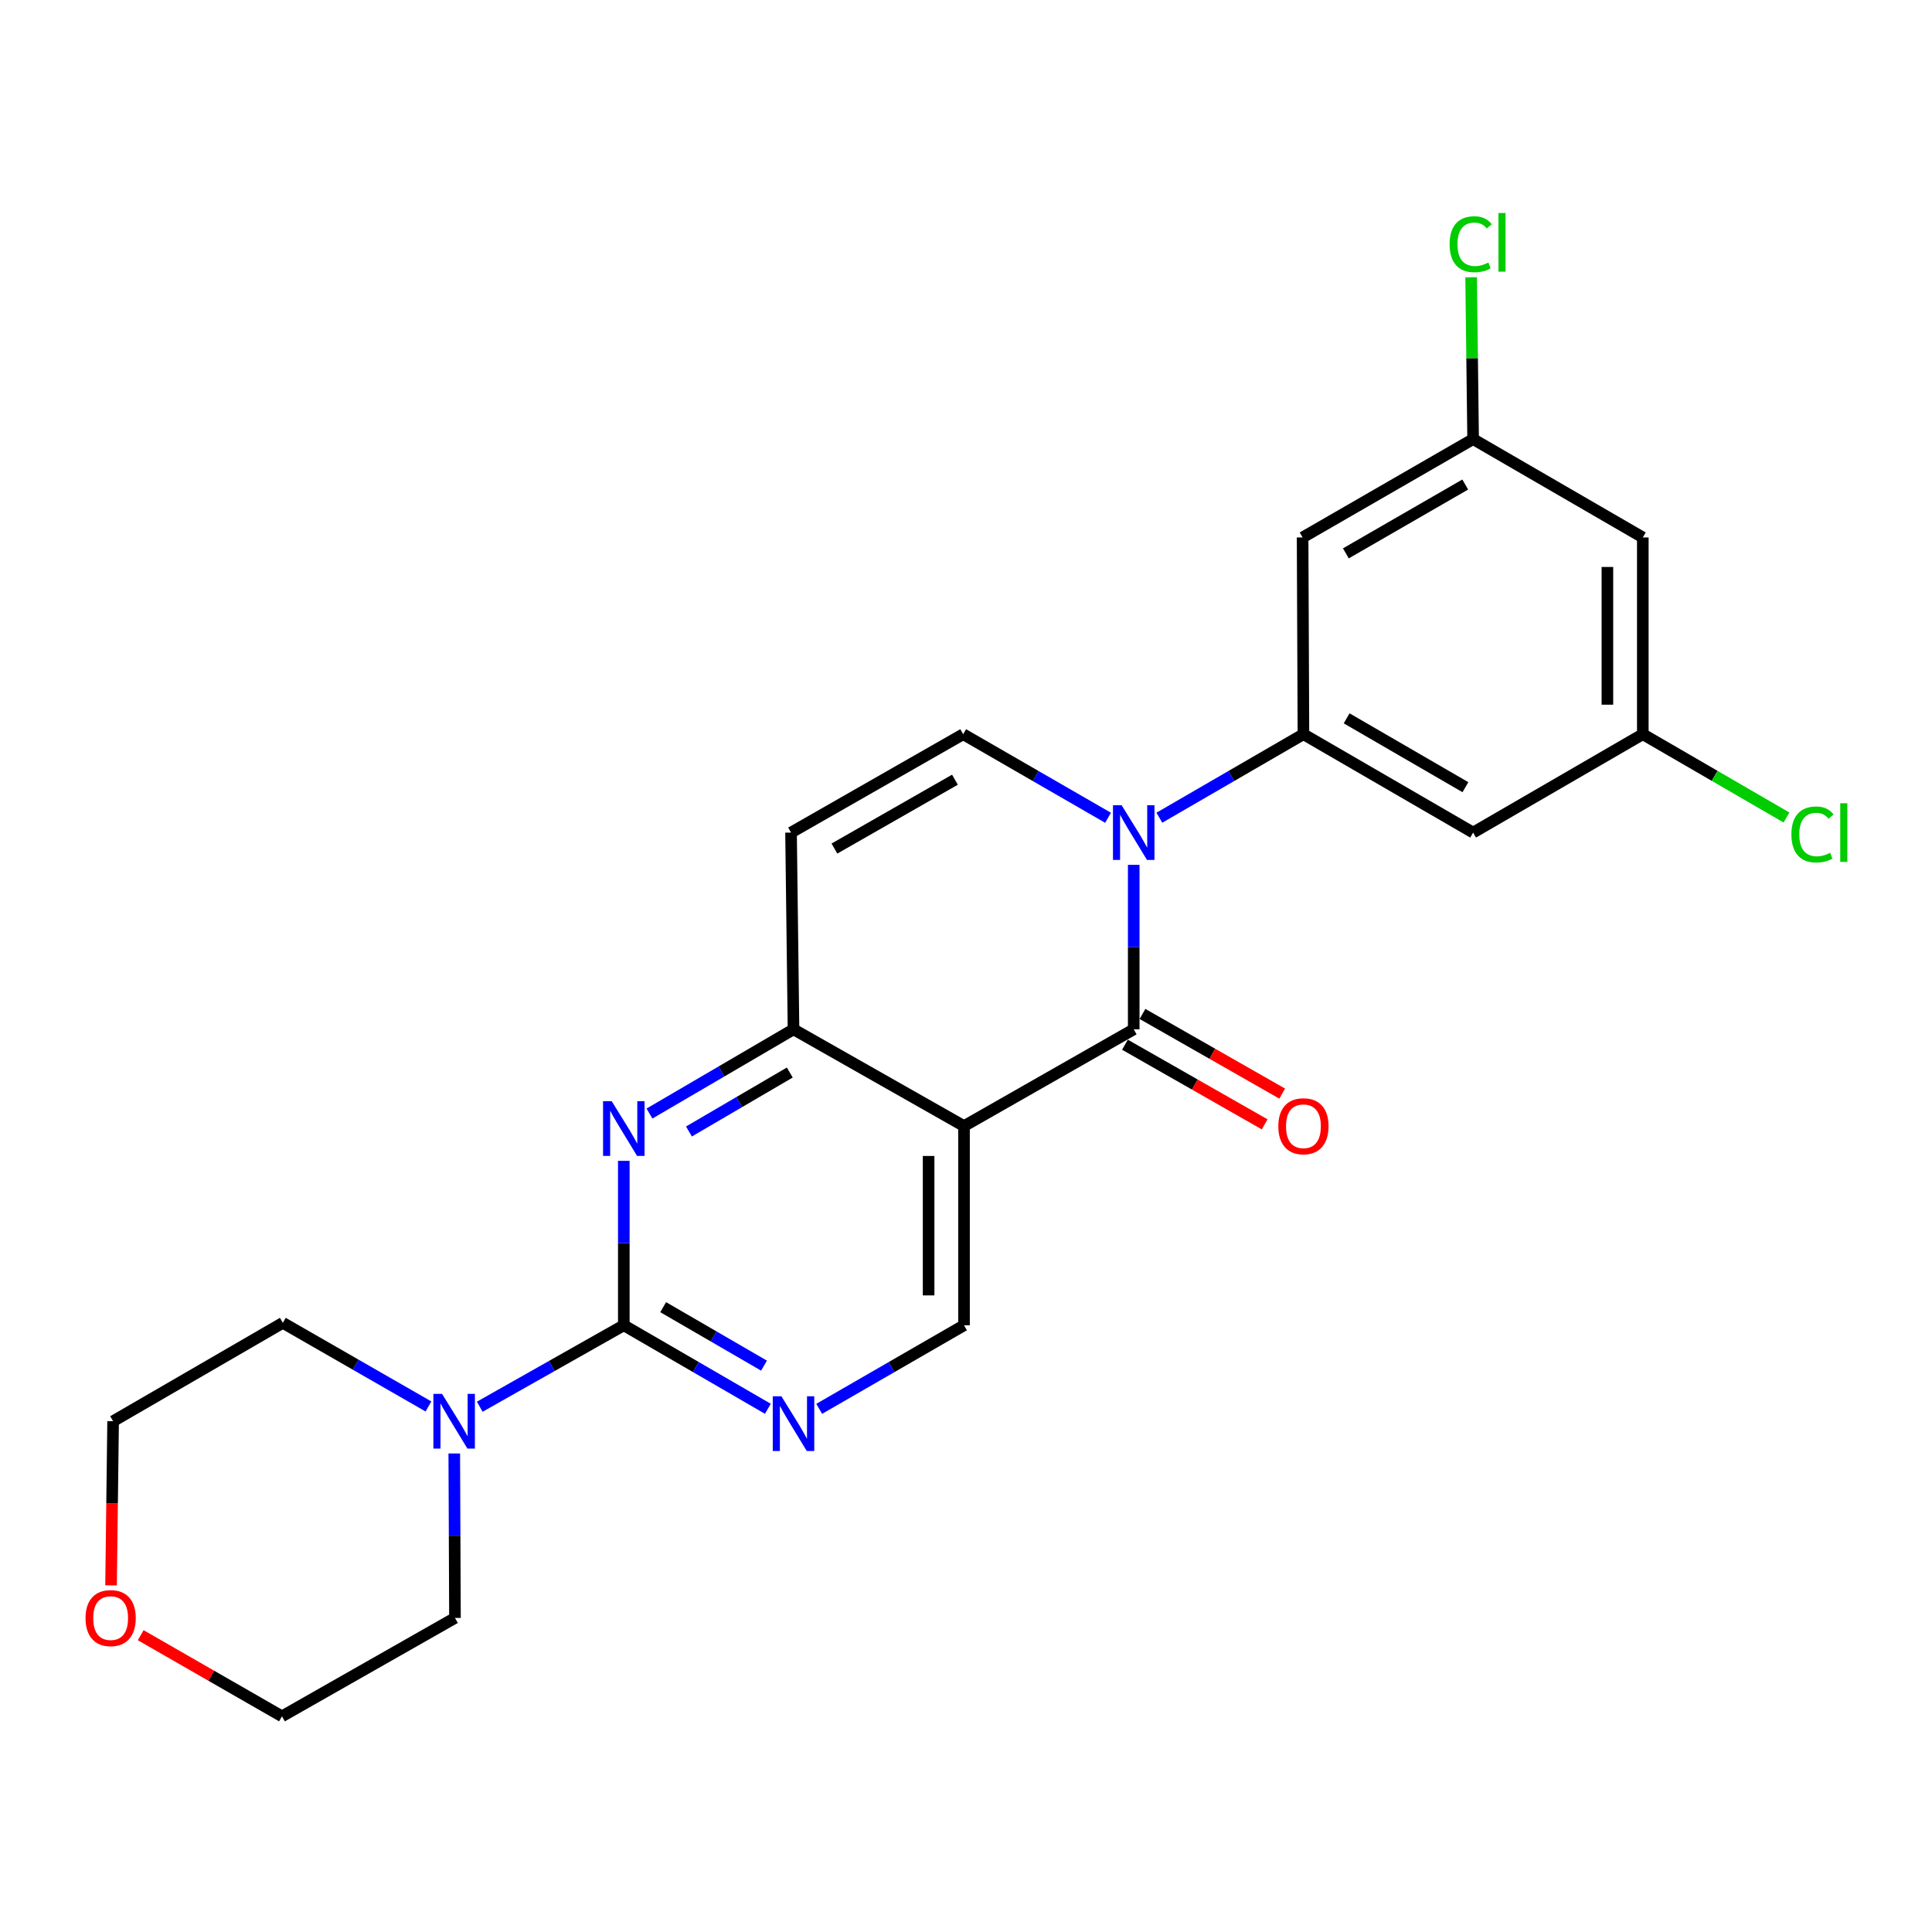 <?xml version='1.0' encoding='iso-8859-1'?>
<svg version='1.1' baseProfile='full'
              xmlns='http://www.w3.org/2000/svg'
                      xmlns:rdkit='http://www.rdkit.org/xml'
                      xmlns:xlink='http://www.w3.org/1999/xlink'
                  xml:space='preserve'
width='1000px' height='1000px' viewBox='0 0 1000 1000'>
<!-- END OF HEADER -->
<rect style='opacity:1.0;fill:#FFFFFF;stroke:none' width='1000' height='1000' x='0' y='0'> </rect>
<path class='bond-0' d='M 586.813,447.646 L 586.813,490.213' style='fill:none;fill-rule:evenodd;stroke:#0000FF;stroke-width:6px;stroke-linecap:butt;stroke-linejoin:miter;stroke-opacity:1' />
<path class='bond-0' d='M 586.813,490.213 L 586.813,532.78' style='fill:none;fill-rule:evenodd;stroke:#000000;stroke-width:6px;stroke-linecap:butt;stroke-linejoin:miter;stroke-opacity:1' />
<path class='bond-4' d='M 600.091,423.244 L 637.372,401.634' style='fill:none;fill-rule:evenodd;stroke:#0000FF;stroke-width:6px;stroke-linecap:butt;stroke-linejoin:miter;stroke-opacity:1' />
<path class='bond-4' d='M 637.372,401.634 L 674.654,380.025' style='fill:none;fill-rule:evenodd;stroke:#000000;stroke-width:6px;stroke-linecap:butt;stroke-linejoin:miter;stroke-opacity:1' />
<path class='bond-6' d='M 573.525,423.276 L 536.035,401.65' style='fill:none;fill-rule:evenodd;stroke:#0000FF;stroke-width:6px;stroke-linecap:butt;stroke-linejoin:miter;stroke-opacity:1' />
<path class='bond-6' d='M 536.035,401.65 L 498.544,380.025' style='fill:none;fill-rule:evenodd;stroke:#000000;stroke-width:6px;stroke-linecap:butt;stroke-linejoin:miter;stroke-opacity:1' />
<path class='bond-1' d='M 586.813,532.78 L 498.972,582.86' style='fill:none;fill-rule:evenodd;stroke:#000000;stroke-width:6px;stroke-linecap:butt;stroke-linejoin:miter;stroke-opacity:1' />
<path class='bond-13' d='M 582.274,540.74 L 618.431,561.353' style='fill:none;fill-rule:evenodd;stroke:#000000;stroke-width:6px;stroke-linecap:butt;stroke-linejoin:miter;stroke-opacity:1' />
<path class='bond-13' d='M 618.431,561.353 L 654.588,581.967' style='fill:none;fill-rule:evenodd;stroke:#FF0000;stroke-width:6px;stroke-linecap:butt;stroke-linejoin:miter;stroke-opacity:1' />
<path class='bond-13' d='M 591.351,524.82 L 627.507,545.433' style='fill:none;fill-rule:evenodd;stroke:#000000;stroke-width:6px;stroke-linecap:butt;stroke-linejoin:miter;stroke-opacity:1' />
<path class='bond-13' d='M 627.507,545.433 L 663.664,566.047' style='fill:none;fill-rule:evenodd;stroke:#FF0000;stroke-width:6px;stroke-linecap:butt;stroke-linejoin:miter;stroke-opacity:1' />
<path class='bond-10' d='M 498.972,582.86 L 498.972,685.962' style='fill:none;fill-rule:evenodd;stroke:#000000;stroke-width:6px;stroke-linecap:butt;stroke-linejoin:miter;stroke-opacity:1' />
<path class='bond-10' d='M 480.646,598.325 L 480.646,670.496' style='fill:none;fill-rule:evenodd;stroke:#000000;stroke-width:6px;stroke-linecap:butt;stroke-linejoin:miter;stroke-opacity:1' />
<path class='bond-24' d='M 498.972,582.86 L 410.723,532.78' style='fill:none;fill-rule:evenodd;stroke:#000000;stroke-width:6px;stroke-linecap:butt;stroke-linejoin:miter;stroke-opacity:1' />
<path class='bond-2' d='M 322.882,685.962 L 322.882,643.405' style='fill:none;fill-rule:evenodd;stroke:#000000;stroke-width:6px;stroke-linecap:butt;stroke-linejoin:miter;stroke-opacity:1' />
<path class='bond-2' d='M 322.882,643.405 L 322.882,600.848' style='fill:none;fill-rule:evenodd;stroke:#0000FF;stroke-width:6px;stroke-linecap:butt;stroke-linejoin:miter;stroke-opacity:1' />
<path class='bond-9' d='M 322.882,685.962 L 285.603,707.039' style='fill:none;fill-rule:evenodd;stroke:#000000;stroke-width:6px;stroke-linecap:butt;stroke-linejoin:miter;stroke-opacity:1' />
<path class='bond-9' d='M 285.603,707.039 L 248.324,728.116' style='fill:none;fill-rule:evenodd;stroke:#0000FF;stroke-width:6px;stroke-linecap:butt;stroke-linejoin:miter;stroke-opacity:1' />
<path class='bond-26' d='M 322.882,685.962 L 360.164,707.575' style='fill:none;fill-rule:evenodd;stroke:#000000;stroke-width:6px;stroke-linecap:butt;stroke-linejoin:miter;stroke-opacity:1' />
<path class='bond-26' d='M 360.164,707.575 L 397.445,729.189' style='fill:none;fill-rule:evenodd;stroke:#0000FF;stroke-width:6px;stroke-linecap:butt;stroke-linejoin:miter;stroke-opacity:1' />
<path class='bond-26' d='M 343.258,676.592 L 369.355,691.721' style='fill:none;fill-rule:evenodd;stroke:#000000;stroke-width:6px;stroke-linecap:butt;stroke-linejoin:miter;stroke-opacity:1' />
<path class='bond-26' d='M 369.355,691.721 L 395.452,706.851' style='fill:none;fill-rule:evenodd;stroke:#0000FF;stroke-width:6px;stroke-linecap:butt;stroke-linejoin:miter;stroke-opacity:1' />
<path class='bond-3' d='M 336.166,576.375 L 373.445,554.577' style='fill:none;fill-rule:evenodd;stroke:#0000FF;stroke-width:6px;stroke-linecap:butt;stroke-linejoin:miter;stroke-opacity:1' />
<path class='bond-3' d='M 373.445,554.577 L 410.723,532.78' style='fill:none;fill-rule:evenodd;stroke:#000000;stroke-width:6px;stroke-linecap:butt;stroke-linejoin:miter;stroke-opacity:1' />
<path class='bond-3' d='M 356.6,585.655 L 382.695,570.397' style='fill:none;fill-rule:evenodd;stroke:#0000FF;stroke-width:6px;stroke-linecap:butt;stroke-linejoin:miter;stroke-opacity:1' />
<path class='bond-3' d='M 382.695,570.397 L 408.79,555.139' style='fill:none;fill-rule:evenodd;stroke:#000000;stroke-width:6px;stroke-linecap:butt;stroke-linejoin:miter;stroke-opacity:1' />
<path class='bond-11' d='M 674.654,380.025 L 762.484,430.94' style='fill:none;fill-rule:evenodd;stroke:#000000;stroke-width:6px;stroke-linecap:butt;stroke-linejoin:miter;stroke-opacity:1' />
<path class='bond-11' d='M 697.019,371.808 L 758.5,407.448' style='fill:none;fill-rule:evenodd;stroke:#000000;stroke-width:6px;stroke-linecap:butt;stroke-linejoin:miter;stroke-opacity:1' />
<path class='bond-12' d='M 674.654,380.025 L 674.226,278.185' style='fill:none;fill-rule:evenodd;stroke:#000000;stroke-width:6px;stroke-linecap:butt;stroke-linejoin:miter;stroke-opacity:1' />
<path class='bond-5' d='M 410.723,532.78 L 409.441,430.94' style='fill:none;fill-rule:evenodd;stroke:#000000;stroke-width:6px;stroke-linecap:butt;stroke-linejoin:miter;stroke-opacity:1' />
<path class='bond-7' d='M 498.544,380.025 L 409.441,430.94' style='fill:none;fill-rule:evenodd;stroke:#000000;stroke-width:6px;stroke-linecap:butt;stroke-linejoin:miter;stroke-opacity:1' />
<path class='bond-7' d='M 494.27,403.574 L 431.898,439.214' style='fill:none;fill-rule:evenodd;stroke:#000000;stroke-width:6px;stroke-linecap:butt;stroke-linejoin:miter;stroke-opacity:1' />
<path class='bond-8' d='M 424.011,729.219 L 461.491,707.591' style='fill:none;fill-rule:evenodd;stroke:#0000FF;stroke-width:6px;stroke-linecap:butt;stroke-linejoin:miter;stroke-opacity:1' />
<path class='bond-8' d='M 461.491,707.591 L 498.972,685.962' style='fill:none;fill-rule:evenodd;stroke:#000000;stroke-width:6px;stroke-linecap:butt;stroke-linejoin:miter;stroke-opacity:1' />
<path class='bond-20' d='M 235.132,752.32 L 235.311,794.882' style='fill:none;fill-rule:evenodd;stroke:#0000FF;stroke-width:6px;stroke-linecap:butt;stroke-linejoin:miter;stroke-opacity:1' />
<path class='bond-20' d='M 235.311,794.882 L 235.489,837.444' style='fill:none;fill-rule:evenodd;stroke:#000000;stroke-width:6px;stroke-linecap:butt;stroke-linejoin:miter;stroke-opacity:1' />
<path class='bond-21' d='M 221.766,727.979 L 184.081,706.339' style='fill:none;fill-rule:evenodd;stroke:#0000FF;stroke-width:6px;stroke-linecap:butt;stroke-linejoin:miter;stroke-opacity:1' />
<path class='bond-21' d='M 184.081,706.339 L 146.396,684.699' style='fill:none;fill-rule:evenodd;stroke:#000000;stroke-width:6px;stroke-linecap:butt;stroke-linejoin:miter;stroke-opacity:1' />
<path class='bond-15' d='M 762.484,430.94 L 850.315,380.025' style='fill:none;fill-rule:evenodd;stroke:#000000;stroke-width:6px;stroke-linecap:butt;stroke-linejoin:miter;stroke-opacity:1' />
<path class='bond-14' d='M 674.226,278.185 L 762.484,227.281' style='fill:none;fill-rule:evenodd;stroke:#000000;stroke-width:6px;stroke-linecap:butt;stroke-linejoin:miter;stroke-opacity:1' />
<path class='bond-14' d='M 696.621,286.424 L 758.401,250.791' style='fill:none;fill-rule:evenodd;stroke:#000000;stroke-width:6px;stroke-linecap:butt;stroke-linejoin:miter;stroke-opacity:1' />
<path class='bond-16' d='M 762.484,227.281 L 850.315,278.185' style='fill:none;fill-rule:evenodd;stroke:#000000;stroke-width:6px;stroke-linecap:butt;stroke-linejoin:miter;stroke-opacity:1' />
<path class='bond-18' d='M 762.484,227.281 L 761.969,185.399' style='fill:none;fill-rule:evenodd;stroke:#000000;stroke-width:6px;stroke-linecap:butt;stroke-linejoin:miter;stroke-opacity:1' />
<path class='bond-18' d='M 761.969,185.399 L 761.454,143.517' style='fill:none;fill-rule:evenodd;stroke:#00CC00;stroke-width:6px;stroke-linecap:butt;stroke-linejoin:miter;stroke-opacity:1' />
<path class='bond-19' d='M 850.315,380.025 L 887.502,401.582' style='fill:none;fill-rule:evenodd;stroke:#000000;stroke-width:6px;stroke-linecap:butt;stroke-linejoin:miter;stroke-opacity:1' />
<path class='bond-19' d='M 887.502,401.582 L 924.688,423.138' style='fill:none;fill-rule:evenodd;stroke:#00CC00;stroke-width:6px;stroke-linecap:butt;stroke-linejoin:miter;stroke-opacity:1' />
<path class='bond-25' d='M 850.315,380.025 L 850.315,278.185' style='fill:none;fill-rule:evenodd;stroke:#000000;stroke-width:6px;stroke-linecap:butt;stroke-linejoin:miter;stroke-opacity:1' />
<path class='bond-25' d='M 831.989,364.749 L 831.989,293.461' style='fill:none;fill-rule:evenodd;stroke:#000000;stroke-width:6px;stroke-linecap:butt;stroke-linejoin:miter;stroke-opacity:1' />
<path class='bond-17' d='M 57.483,820.578 L 58.014,778.096' style='fill:none;fill-rule:evenodd;stroke:#FF0000;stroke-width:6px;stroke-linecap:butt;stroke-linejoin:miter;stroke-opacity:1' />
<path class='bond-17' d='M 58.014,778.096 L 58.545,735.614' style='fill:none;fill-rule:evenodd;stroke:#000000;stroke-width:6px;stroke-linecap:butt;stroke-linejoin:miter;stroke-opacity:1' />
<path class='bond-27' d='M 72.829,846.378 L 109.389,867.373' style='fill:none;fill-rule:evenodd;stroke:#FF0000;stroke-width:6px;stroke-linecap:butt;stroke-linejoin:miter;stroke-opacity:1' />
<path class='bond-27' d='M 109.389,867.373 L 145.948,888.369' style='fill:none;fill-rule:evenodd;stroke:#000000;stroke-width:6px;stroke-linecap:butt;stroke-linejoin:miter;stroke-opacity:1' />
<path class='bond-23' d='M 235.489,837.444 L 145.948,888.369' style='fill:none;fill-rule:evenodd;stroke:#000000;stroke-width:6px;stroke-linecap:butt;stroke-linejoin:miter;stroke-opacity:1' />
<path class='bond-22' d='M 146.396,684.699 L 58.545,735.614' style='fill:none;fill-rule:evenodd;stroke:#000000;stroke-width:6px;stroke-linecap:butt;stroke-linejoin:miter;stroke-opacity:1' />
<path  class='atom-0' d='M 580.553 416.78
L 589.833 431.78
Q 590.753 433.26, 592.233 435.94
Q 593.713 438.62, 593.793 438.78
L 593.793 416.78
L 597.553 416.78
L 597.553 445.1
L 593.673 445.1
L 583.713 428.7
Q 582.553 426.78, 581.313 424.58
Q 580.113 422.38, 579.753 421.7
L 579.753 445.1
L 576.073 445.1
L 576.073 416.78
L 580.553 416.78
' fill='#0000FF'/>
<path  class='atom-4' d='M 316.622 569.982
L 325.902 584.982
Q 326.822 586.462, 328.302 589.142
Q 329.782 591.822, 329.862 591.982
L 329.862 569.982
L 333.622 569.982
L 333.622 598.302
L 329.742 598.302
L 319.782 581.902
Q 318.622 579.982, 317.382 577.782
Q 316.182 575.582, 315.822 574.902
L 315.822 598.302
L 312.142 598.302
L 312.142 569.982
L 316.622 569.982
' fill='#0000FF'/>
<path  class='atom-9' d='M 404.463 722.727
L 413.743 737.727
Q 414.663 739.207, 416.143 741.887
Q 417.623 744.567, 417.703 744.727
L 417.703 722.727
L 421.463 722.727
L 421.463 751.047
L 417.583 751.047
L 407.623 734.647
Q 406.463 732.727, 405.223 730.527
Q 404.023 728.327, 403.663 727.647
L 403.663 751.047
L 399.983 751.047
L 399.983 722.727
L 404.463 722.727
' fill='#0000FF'/>
<path  class='atom-10' d='M 228.802 721.454
L 238.082 736.454
Q 239.002 737.934, 240.482 740.614
Q 241.962 743.294, 242.042 743.454
L 242.042 721.454
L 245.802 721.454
L 245.802 749.774
L 241.922 749.774
L 231.962 733.374
Q 230.802 731.454, 229.562 729.254
Q 228.362 727.054, 228.002 726.374
L 228.002 749.774
L 224.322 749.774
L 224.322 721.454
L 228.802 721.454
' fill='#0000FF'/>
<path  class='atom-14' d='M 661.654 582.94
Q 661.654 576.14, 665.014 572.34
Q 668.374 568.54, 674.654 568.54
Q 680.934 568.54, 684.294 572.34
Q 687.654 576.14, 687.654 582.94
Q 687.654 589.82, 684.254 593.74
Q 680.854 597.62, 674.654 597.62
Q 668.414 597.62, 665.014 593.74
Q 661.654 589.86, 661.654 582.94
M 674.654 594.42
Q 678.974 594.42, 681.294 591.54
Q 683.654 588.62, 683.654 582.94
Q 683.654 577.38, 681.294 574.58
Q 678.974 571.74, 674.654 571.74
Q 670.334 571.74, 667.974 574.54
Q 665.654 577.34, 665.654 582.94
Q 665.654 588.66, 667.974 591.54
Q 670.334 594.42, 674.654 594.42
' fill='#FF0000'/>
<path  class='atom-18' d='M 44.272 837.524
Q 44.272 830.724, 47.632 826.924
Q 50.992 823.124, 57.272 823.124
Q 63.552 823.124, 66.912 826.924
Q 70.272 830.724, 70.272 837.524
Q 70.272 844.404, 66.872 848.324
Q 63.472 852.204, 57.272 852.204
Q 51.032 852.204, 47.632 848.324
Q 44.272 844.444, 44.272 837.524
M 57.272 849.004
Q 61.592 849.004, 63.912 846.124
Q 66.272 843.204, 66.272 837.524
Q 66.272 831.964, 63.912 829.164
Q 61.592 826.324, 57.272 826.324
Q 52.952 826.324, 50.592 829.124
Q 48.272 831.924, 48.272 837.524
Q 48.272 843.244, 50.592 846.124
Q 52.952 849.004, 57.272 849.004
' fill='#FF0000'/>
<path  class='atom-19' d='M 750.312 126.411
Q 750.312 119.371, 753.592 115.691
Q 756.912 111.971, 763.192 111.971
Q 769.032 111.971, 772.152 116.091
L 769.512 118.251
Q 767.232 115.251, 763.192 115.251
Q 758.912 115.251, 756.632 118.131
Q 754.392 120.971, 754.392 126.411
Q 754.392 132.011, 756.712 134.891
Q 759.072 137.771, 763.632 137.771
Q 766.752 137.771, 770.392 135.891
L 771.512 138.891
Q 770.032 139.851, 767.792 140.411
Q 765.552 140.971, 763.072 140.971
Q 756.912 140.971, 753.592 137.211
Q 750.312 133.451, 750.312 126.411
' fill='#00CC00'/>
<path  class='atom-19' d='M 775.592 110.251
L 779.272 110.251
L 779.272 140.611
L 775.592 140.611
L 775.592 110.251
' fill='#00CC00'/>
<path  class='atom-20' d='M 927.226 431.92
Q 927.226 424.88, 930.506 421.2
Q 933.826 417.48, 940.106 417.48
Q 945.946 417.48, 949.066 421.6
L 946.426 423.76
Q 944.146 420.76, 940.106 420.76
Q 935.826 420.76, 933.546 423.64
Q 931.306 426.48, 931.306 431.92
Q 931.306 437.52, 933.626 440.4
Q 935.986 443.28, 940.546 443.28
Q 943.666 443.28, 947.306 441.4
L 948.426 444.4
Q 946.946 445.36, 944.706 445.92
Q 942.466 446.48, 939.986 446.48
Q 933.826 446.48, 930.506 442.72
Q 927.226 438.96, 927.226 431.92
' fill='#00CC00'/>
<path  class='atom-20' d='M 952.506 415.76
L 956.186 415.76
L 956.186 446.12
L 952.506 446.12
L 952.506 415.76
' fill='#00CC00'/>
</svg>
